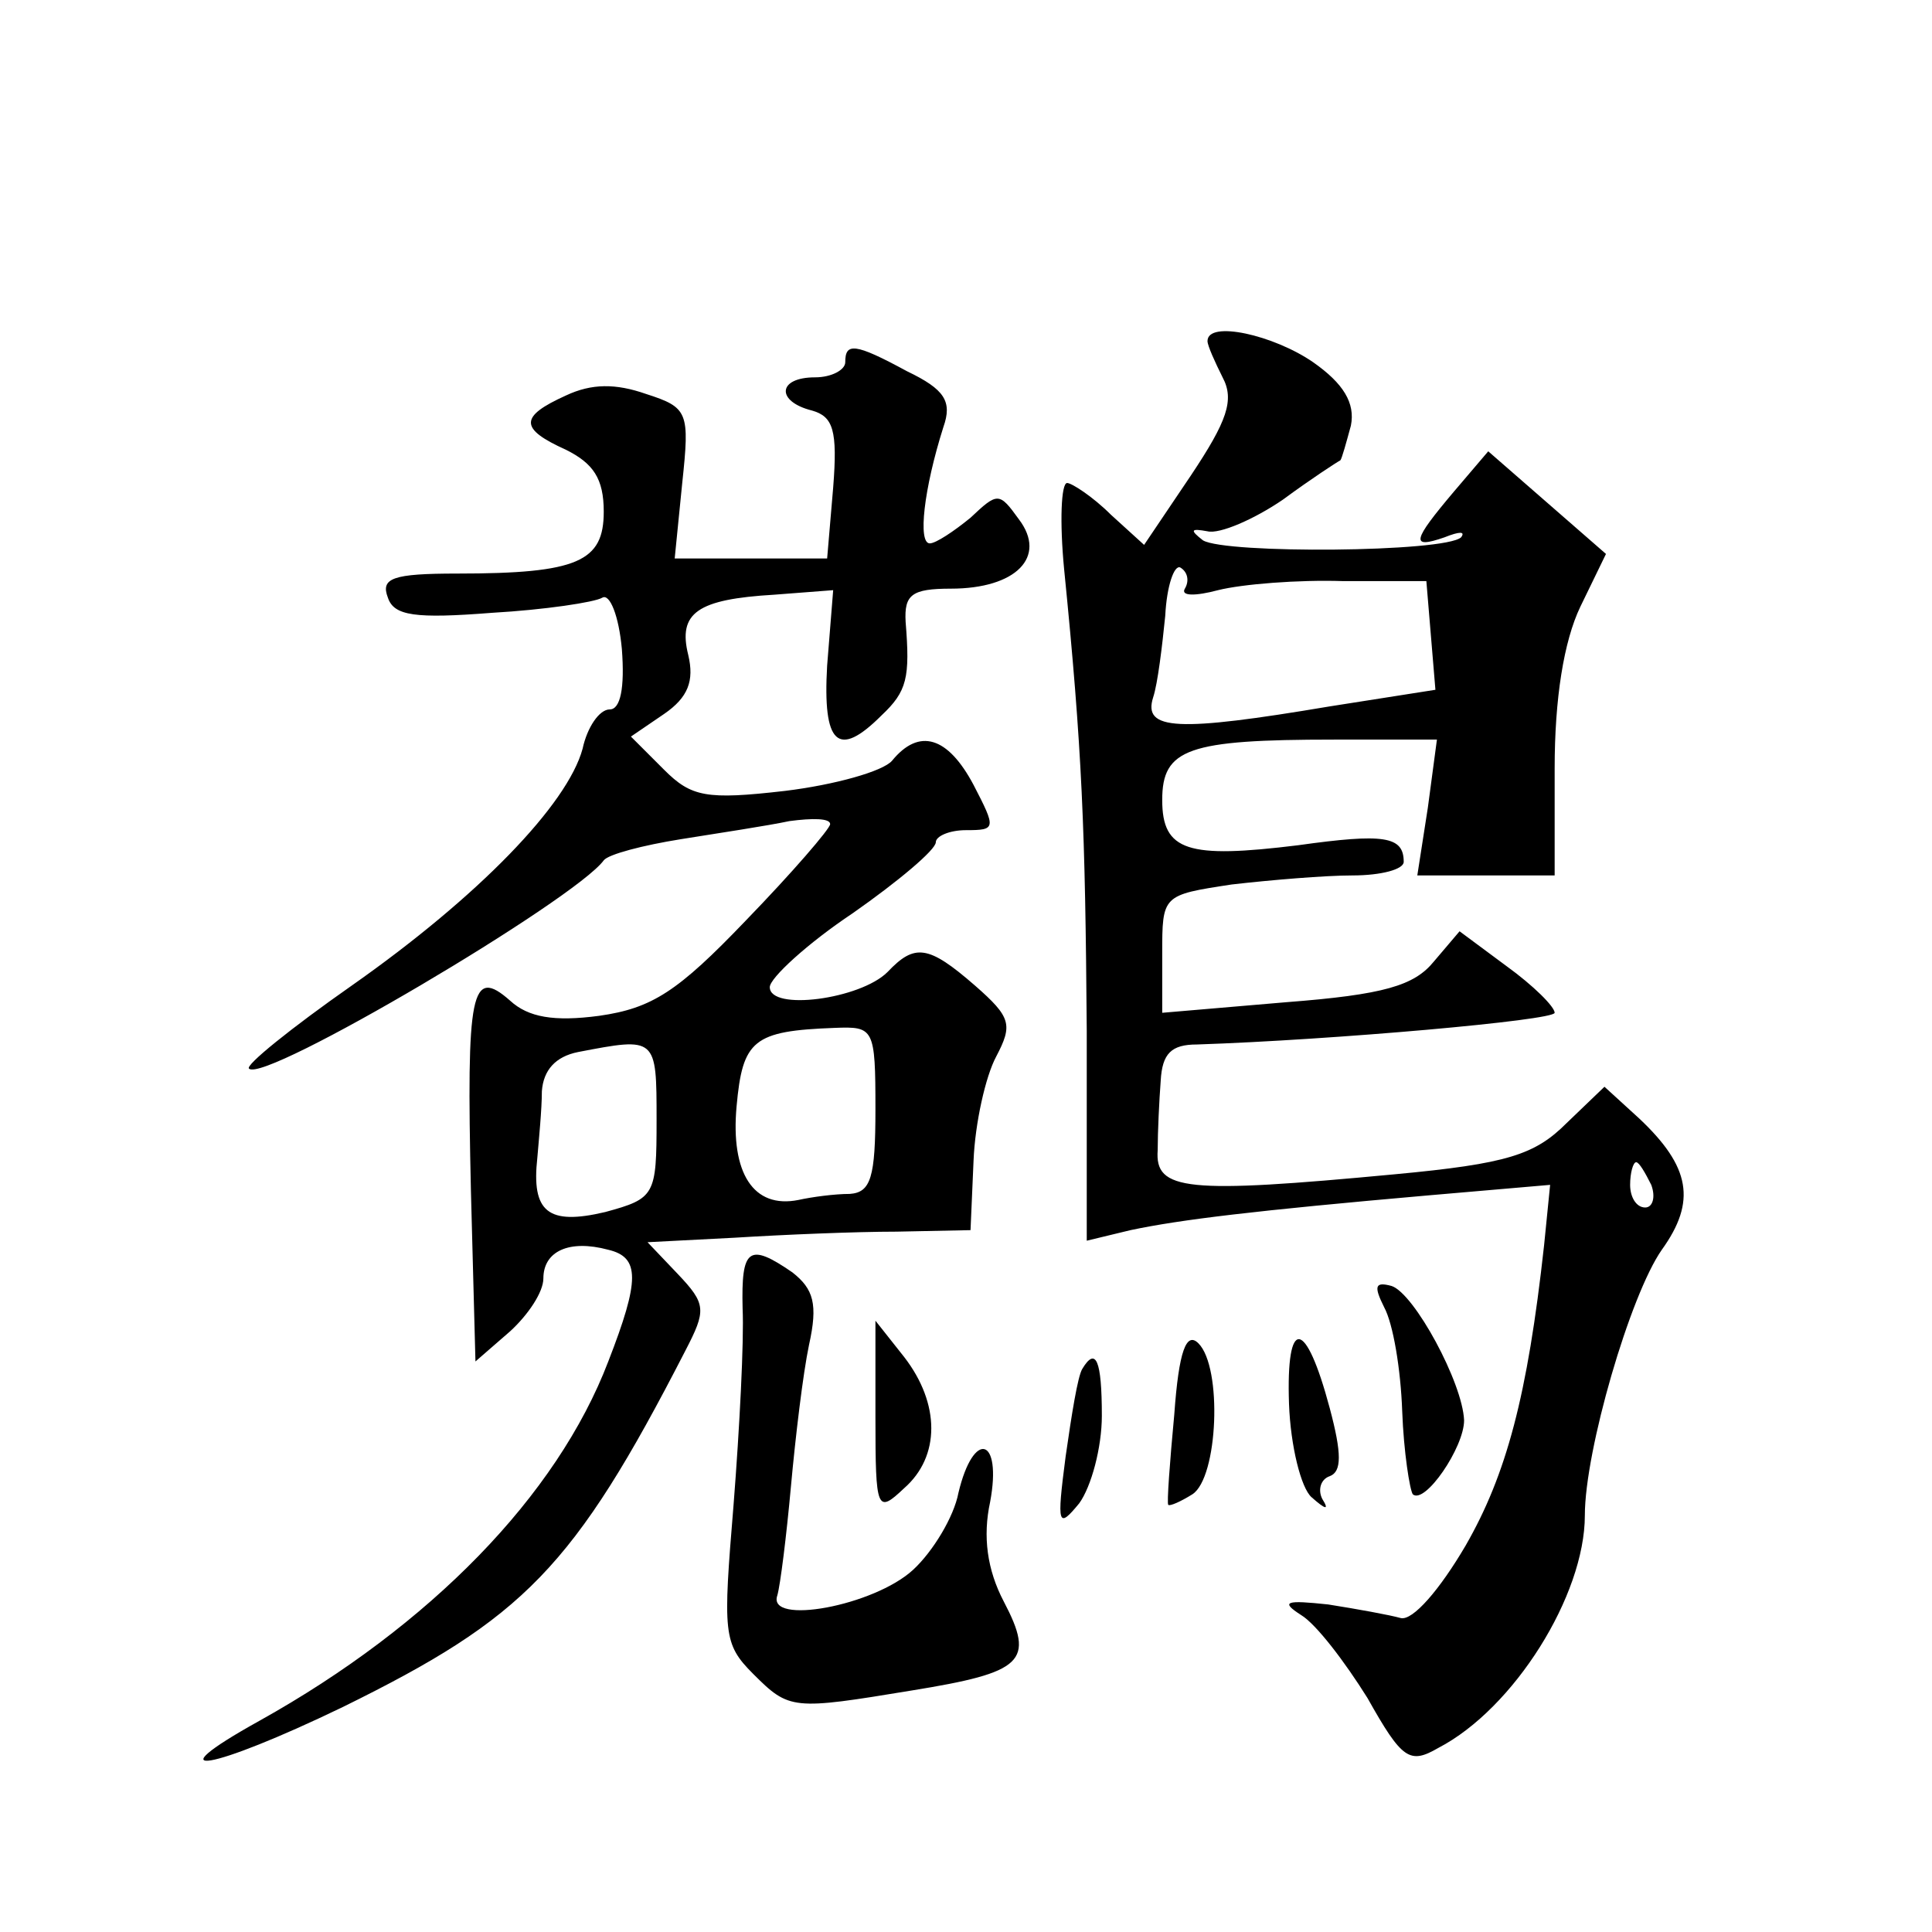 <?xml version="1.0" standalone="no"?>
<!DOCTYPE svg PUBLIC "-//W3C//DTD SVG 20010904//EN"
 "http://www.w3.org/TR/2001/REC-SVG-20010904/DTD/svg10.dtd">
<svg version="1.0" xmlns="http://www.w3.org/2000/svg"
 width="128pt" height="128pt" viewBox="0 0 128 128"
 preserveAspectRatio="xMidYMid meet">
<g transform="translate(0,128) scale(0.1,-0.1)"
fill="#0" stroke="none">
<path d="M800 1054 c0 -3 5 -14 10 -24 8 -15 3 -29 -21 -65 l-31 -46 -22 20 c-12
12 -26 21 -29 21 -4 0 -5 -26 -2 -57 12 -120 14 -172 15 -306 l0 -139 29 7 c33
7 83 13 197 23 l81 7 -4 -40 c-11 -100 -25 -152 -52 -199 -17 -29 -35 -50 -43 -48
-7 2 -29 6 -48 9 -28 3 -32 2 -18 -7 10 -6 29 -31 44 -55 23 -41 28 -44 47 -33
50 26 97 101 97 154 0 43 30 146 51 176 23 32 19 55 -15 87 l-23 21 -25 -24 c-21
-21 -39 -27 -114 -34 -138 -13 -159 -11 -157 16 0 12 1 33 2 46 1 18 7 24 24 24
90 3 237 16 237 21 0 4 -14 18 -32 31 l-31 23 -17 -20 c-13 -16 -33 -22 -98 -27
l-82 -7 0 39 c0 39 0 39 46 46 26 3 62 6 80 6 19 0 34 4 34 9 0 17 -13 19 -70 11
-73 -9 -90 -4 -90 30 0 34 17 40 114 40 l68 0 -6 -45 -7 -45 45 0 46 0 0 71 c0
46 6 84 17 107 l17 35 -39 34 -39 34 -23 -27 c-27 -32 -29 -38 -6 -30 10 4 14 4
11 0 -11 -10 -156 -11 -171 -2 -9 7 -8 8 3 6 8 -2 31 8 50 21 19 14 36 25 38 26
1 1 4 12 7 23 3 15 -5 28 -25 42 -26 18 -70 28 -70 14z m-15 -164 c-3 -5 7 -5 22
-1 16 4 53 7 83 6 l55 0 3 -36 3 -36 -70 -11 c-101 -17 -124 -16 -117 6 3 9 6 34
8 54 1 20 6 34 10 32 5 -3 6 -9 3 -14z m309 -395 c3 -8 1 -15 -4 -15 -6 0 -10 7
-10 15 0 8 2 15 4 15 2 0 6 -7 10 -15z M560 1040 c0 -5 -9 -10 -20 -10 -25 0 -26
-16 -2 -22 14 -4 17 -13 14 -51 l-4 -47 -50 0 -51 0 5 50 c5 47 4 50 -24 59 -20
7 -36 7 -53 -1 -31 -14 -31 -22 0 -36 18 -9 25 -19 25 -41 0 -33 -17 -41 -97 -41
-43 0 -51 -3 -46 -16 4 -12 18 -14 69 -10 35 2 68 7 73 10 5 3 11 -12 13 -34 2
-26 -1 -40 -8 -40 -7 0 -15 -12 -18 -26 -10 -37 -69 -98 -153 -157 -40 -28 -71
-53 -68 -55 10 -10 216 112 235 138 3 4 26 10 51 14 25 4 58 9 72 12 15 2 27 2
27 -2 0 -3 -25 -32 -56 -64 -45 -47 -62 -58 -97 -63 -30 -4 -47 -1 -59 10 -26 23
-29 6 -26 -126 l3 -113 23 20 c12 11 22 26 22 35 0 18 17 26 43 19 21 -5 21 -20
0 -74 -34 -89 -118 -175 -231 -238 -72 -40 -32 -33 55 9 120 59 153 92 227 236
14 27 14 31 -5 51 l-20 21 58 3 c32 2 80 4 107 4 l49 1 2 46 c1 25 8 56 15 69 11
21 10 26 -14 47 -31 27 -40 28 -58 9 -18 -18 -78 -26 -78 -10 0 6 25 29 55 49 30
21 55 42 55 47 0 4 9 8 20 8 20 0 20 1 5 30 -17 32 -36 38 -54 16 -6 -7 -38 -16
-71 -20 -52 -6 -62 -4 -80 14 l-22 22 22 15 c16 11 20 22 16 39 -7 28 6 37 57 40
l39 3 -4 -50 c-3 -52 7 -62 36 -33 17 16 19 25 16 62 -1 18 4 22 30 22 43 0 64
21 45 46 -13 18 -14 18 -32 1 -11 -9 -23 -17 -27 -17 -8 0 -4 36 9 77 6 17 1 25
-24 37 -35 19 -41 19 -41 6z m20 -495 c0 -45 -3 -55 -17 -56 -10 0 -25 -2 -34 -4
-30 -6 -45 18 -41 62 4 44 11 50 65 52 26 1 27 0 27 -54z m-145 -7 c0 -50 -1 -52
-34 -61 -38 -9 -49 0 -45 36 1 12 3 32 3 44 1 14 9 23 24 26 52 10 52 10 52 -45z
M492 413 c1 -21 -2 -79 -6 -130 -7 -85 -7 -92 13 -112 24 -24 26 -24 105 -11 74
12 82 19 61 59 -11 21 -14 43 -9 66 8 43 -11 48 -21 6 -3 -16 -17 -39 -30 -51 -26
-24 -97 -37 -90 -17 2 7 6 39 9 72 3 33 8 75 12 94 6 27 3 37 -11 48 -29 20 -34
16 -33 -24z M917 414 c6 -11 11 -41 12 -69 1 -27 5 -52 7 -55 8 -7 34 31 34 49
-1 25 -33 84 -48 89 -11 3 -12 0 -5 -14z M580 341 c0 -62 1 -64 19 -47 24 21 24
56 0 87 l-19 24 0 -64z M778 343 c-3 -32 -5 -59 -4 -60 1 -1 8 2 16 7 17 11 20
84 4 100 -8 8 -13 -5 -16 -47z M854 350 c1 -28 8 -56 15 -62 9 -8 12 -9 7 -1 -3
6 -1 13 5 15 8 3 8 15 0 45 -16 60 -29 61 -27 3z M717 373 c-3 -5 -7 -30 -11 -58
-6 -46 -5 -48 9 -31 8 11 15 37 15 58 0 37 -4 46 -13 31z"/>
</g>
</svg>
